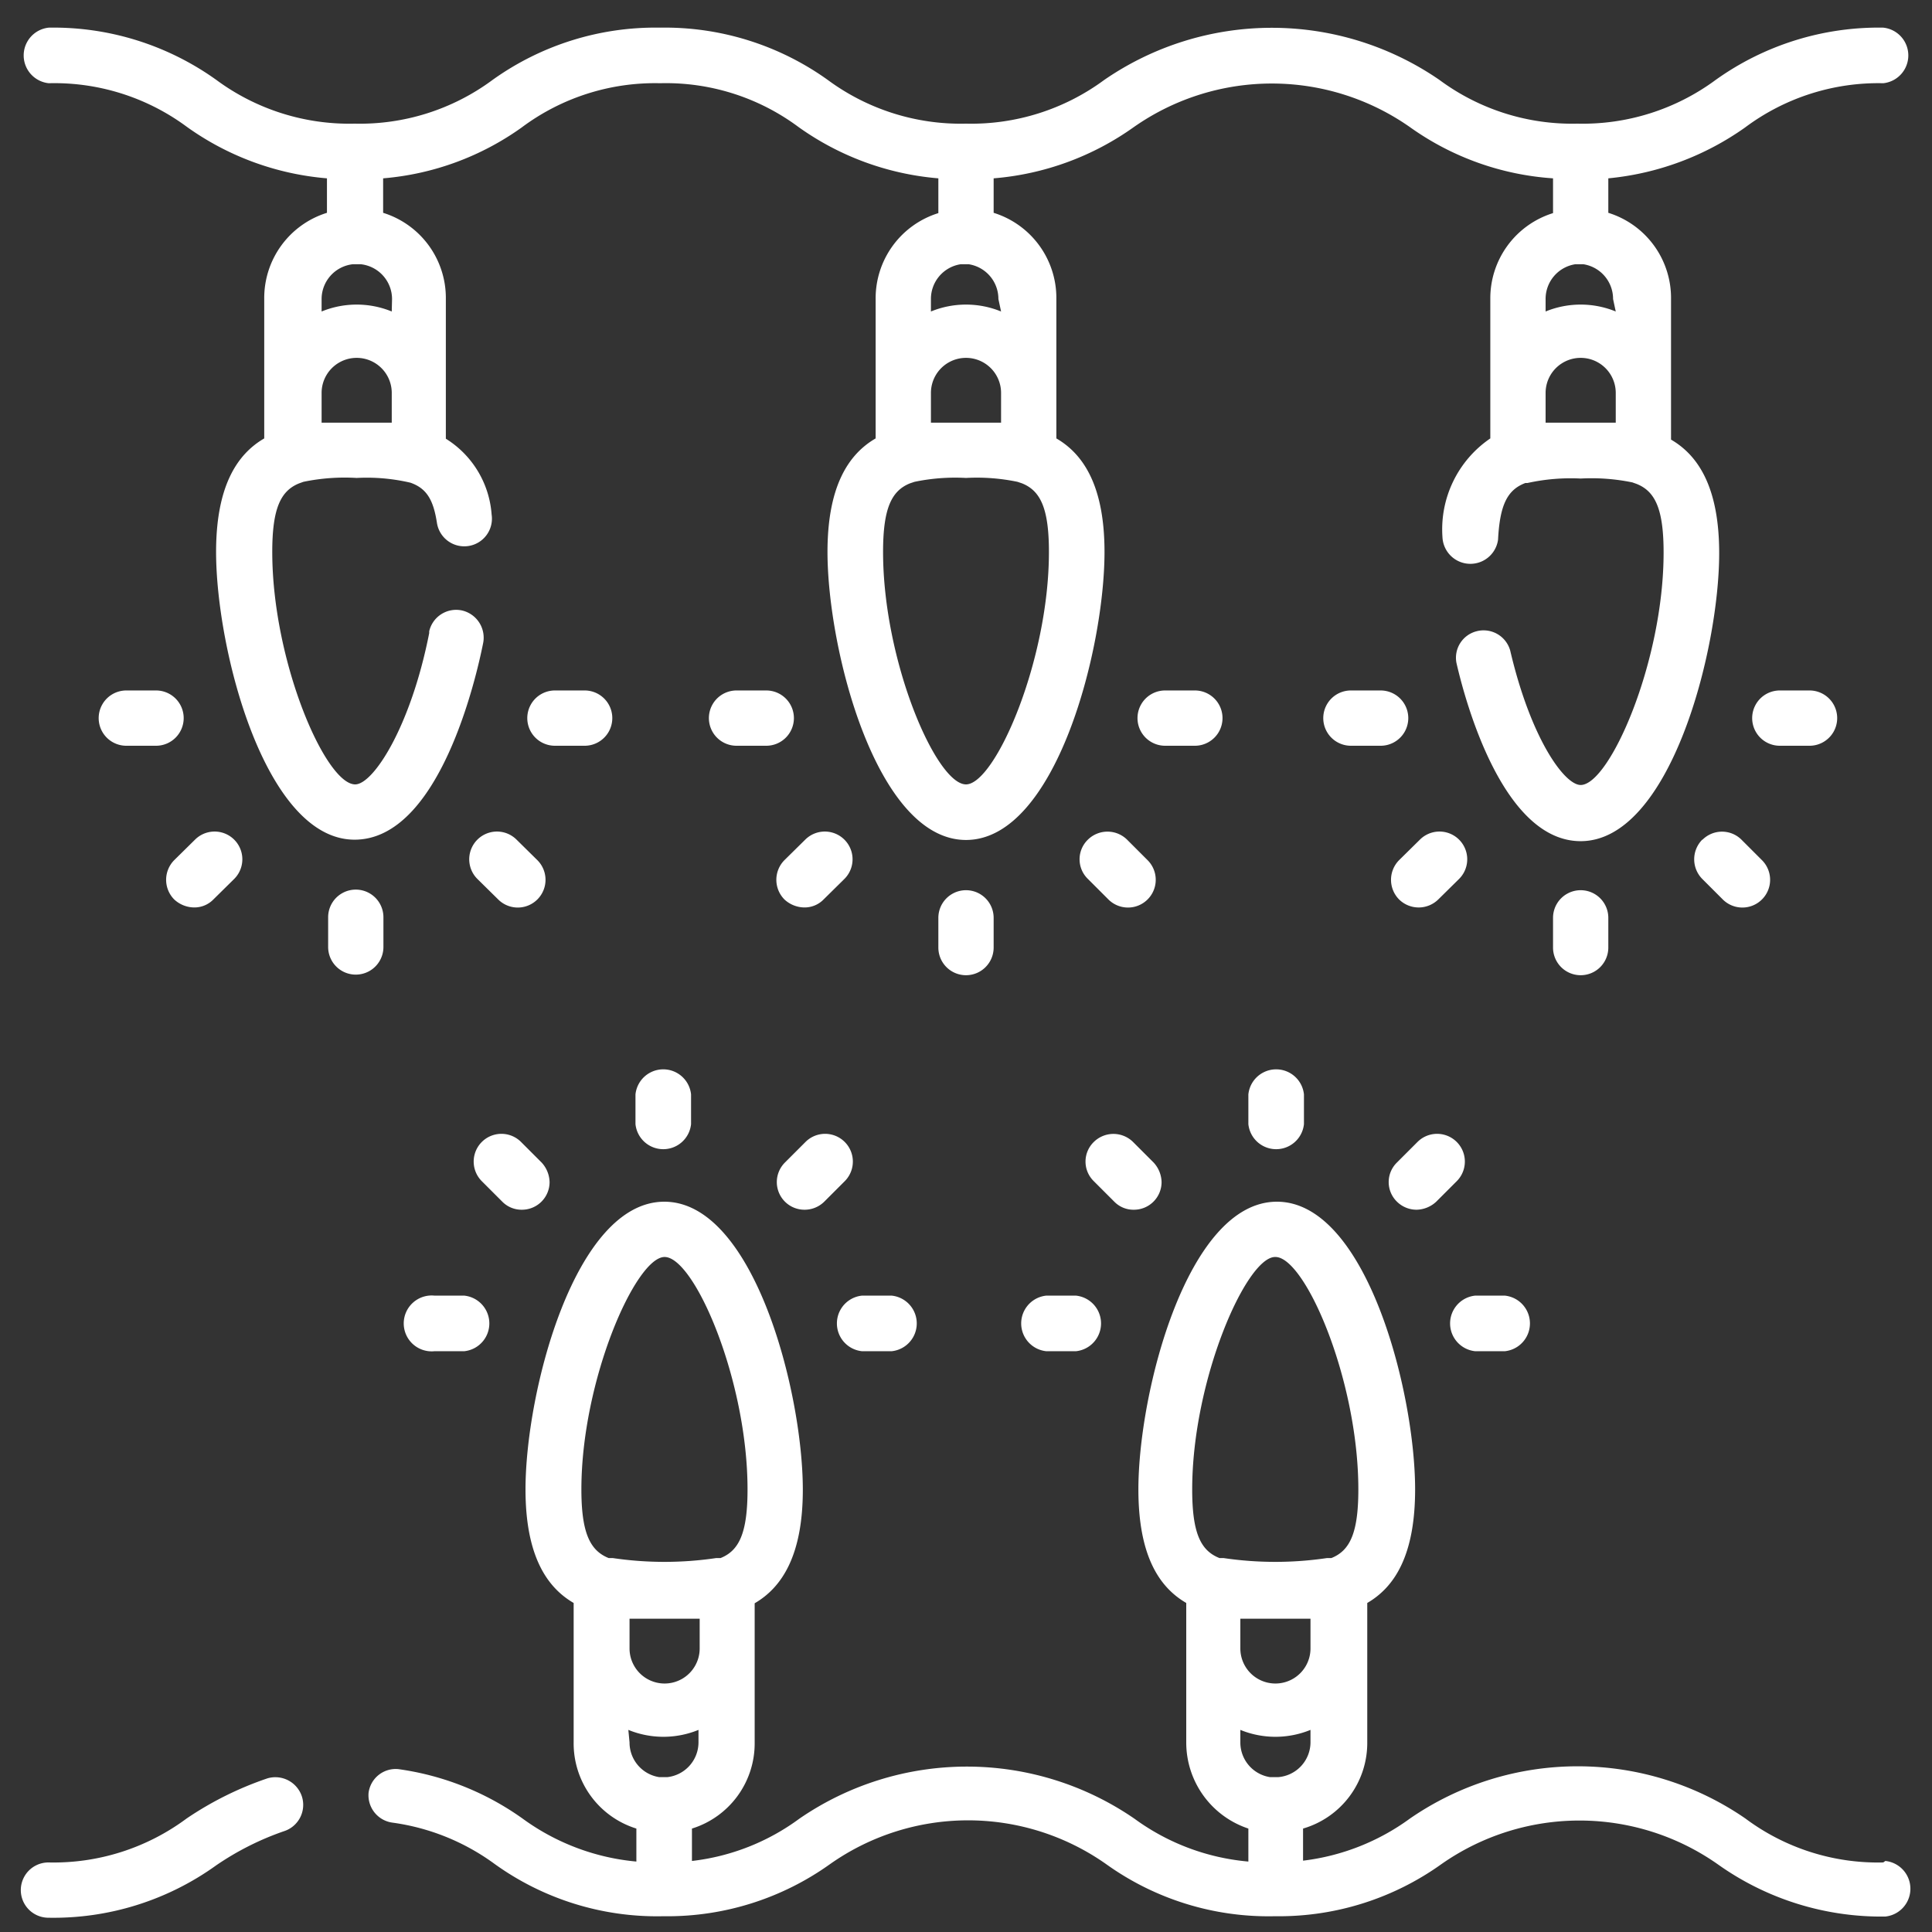 <svg id="Capa_1" data-name="Capa 1" xmlns="http://www.w3.org/2000/svg" viewBox="0 0 65 65"><rect x="0" y="0" width="65" height="65" fill="#333333" stroke="none"/><defs><style>.cls-1{fill:#fff;}</style></defs><title>christmas_w</title><g id="Grupo_48723" data-name="Grupo 48723"><path id="Trazado_77872" data-name="Trazado 77872" class="cls-1" d="M31.57,30.88v1a.93.93,0,0,0,1.86,0v-1a.93.93,0,0,0-1.86,0Z"/><path id="Trazado_77873" data-name="Trazado 77873" class="cls-1" d="M27.06,30.53a.89.89,0,0,0,.65-.27l.7-.69a.93.93,0,0,0-1.32-1.32l-.7.69a.94.94,0,0,0,0,1.32,1,1,0,0,0,.66.27Z"/><path id="Trazado_77874" data-name="Trazado 77874" class="cls-1" d="M26.71,24.16a.93.93,0,0,0-.93-.93h-1a.93.93,0,0,0,0,1.86h1a.93.93,0,0,0,.93-.93Z"/><path id="Trazado_77875" data-name="Trazado 77875" class="cls-1" d="M40.2,25.09a.93.93,0,1,0,0-1.86h-1a.93.93,0,0,0,0,1.86Z"/><path id="Trazado_77876" data-name="Trazado 77876" class="cls-1" d="M37.29,30.26a.93.93,0,1,0,1.32-1.32h0l-.69-.69a.94.94,0,0,0-1.32,0,.92.92,0,0,0,0,1.32Z"/><path id="Trazado_77877" data-name="Trazado 77877" class="cls-1" d="M1.64,2.8A7.49,7.49,0,0,1,6.29,4.27,9.44,9.44,0,0,0,11,6V7.16a3,3,0,0,0-2.11,2.9v4.69c-.93.54-1.62,1.63-1.62,3.82,0,3.29,1.65,9.68,4.66,9.68,2.86,0,4.1-5.49,4.32-6.59a.94.94,0,0,0-.7-1.12.93.93,0,0,0-1.11.7s0,0,0,.06c-.62,3.15-1.88,5.09-2.49,5.09-1,0-2.79-4.14-2.79-7.82,0-1.46.28-2.06.91-2.31l.14-.05A6.81,6.81,0,0,1,12,16.08a6.46,6.46,0,0,1,1.81.16h0c.54.19.77.57.89,1.35a.93.93,0,0,0,1.84-.28A3.28,3.28,0,0,0,15,14.76v-4.7a3,3,0,0,0-2.11-2.9V6a9.34,9.34,0,0,0,4.66-1.71A7.49,7.49,0,0,1,22.21,2.8a7.47,7.47,0,0,1,4.65,1.47A9.43,9.43,0,0,0,31.57,6V7.17a3,3,0,0,0-2.11,2.89v4.69c-.93.54-1.62,1.63-1.62,3.82,0,3.29,1.65,9.69,4.66,9.69s4.66-6.4,4.66-9.69c0-2.19-.69-3.28-1.62-3.82V10.06a3,3,0,0,0-2.11-2.9V6a9.43,9.43,0,0,0,4.71-1.72,8.09,8.09,0,0,1,9.3,0A9.35,9.35,0,0,0,52.25,6V7.17a3,3,0,0,0-2.11,2.89v4.69a3.7,3.7,0,0,0-1.61,3.32.94.94,0,0,0,1.87.09c.06-1.17.31-1.68.92-1.91l.07,0a6.74,6.74,0,0,1,1.79-.15,6.81,6.81,0,0,1,1.74.13l.14.05c.63.25.91.85.91,2.31,0,3.68-1.82,7.82-2.79,7.82-.55,0-1.68-1.57-2.37-4.52a.93.93,0,0,0-1.14-.65A.92.92,0,0,0,49,22.3c.32,1.4,1.59,6,4.18,6,3,0,4.66-6.4,4.66-9.69,0-2.19-.69-3.28-1.62-3.82V10.06a3,3,0,0,0-2.11-2.9V6a9.52,9.52,0,0,0,4.6-1.71A7.49,7.49,0,0,1,63.36,2.8a.94.94,0,0,0,0-1.87,9.43,9.43,0,0,0-5.64,1.76,7.53,7.53,0,0,1-4.65,1.47,7.5,7.5,0,0,1-4.64-1.47,9.94,9.94,0,0,0-11.28,0A7.53,7.53,0,0,1,32.5,4.16a7.53,7.53,0,0,1-4.65-1.47A9.41,9.41,0,0,0,22.21.93a9.41,9.41,0,0,0-5.64,1.76,7.5,7.5,0,0,1-4.64,1.47A7.53,7.53,0,0,1,7.28,2.69,9.41,9.41,0,0,0,1.64.93a.94.94,0,0,0,0,1.87ZM53.18,14.22c-.38,0-.78,0-1.18,0v-1a1.18,1.18,0,0,1,2.36,0v1C54,14.22,53.55,14.22,53.18,14.22Zm1.18-3.74a3.11,3.11,0,0,0-2.36,0v-.42a1.18,1.18,0,0,1,1-1.17h.27a1.18,1.18,0,0,1,1,1.17ZM32.5,26.39c-1,0-2.79-4.14-2.79-7.82,0-1.46.28-2.06.91-2.31l.15-.05a6.7,6.7,0,0,1,1.73-.13,6.7,6.7,0,0,1,1.73.13l.15.05c.63.25.91.85.91,2.31C35.29,22.25,33.47,26.39,32.5,26.39Zm0-12.17c-.38,0-.78,0-1.18,0v-1a1.18,1.18,0,0,1,2.36,0v1C33.28,14.22,32.88,14.22,32.5,14.22Zm1.18-3.74a3.11,3.11,0,0,0-2.36,0v-.42a1.18,1.18,0,0,1,1-1.17h.27a1.18,1.18,0,0,1,1,1.17ZM12,14.22c-.37,0-.77,0-1.18,0v-1a1.18,1.18,0,0,1,2.36,0v1c-.4,0-.8,0-1.17,0Zm1.18-3.74a3.11,3.11,0,0,0-2.36,0v-.42a1.18,1.18,0,0,1,1.05-1.17h.27a1.18,1.18,0,0,1,1.05,1.17Z"/><path id="Trazado_77878" data-name="Trazado 77878" class="cls-1" d="M9,59.83a11.32,11.32,0,0,0-2.72,1.35,7.5,7.5,0,0,1-4.65,1.48.93.93,0,1,0,0,1.86,9.37,9.37,0,0,0,5.64-1.76,9.57,9.57,0,0,1,2.28-1.15.93.93,0,0,0,.61-1.16A.94.94,0,0,0,9,59.83Z"/><path id="Trazado_77879" data-name="Trazado 77879" class="cls-1" d="M63.36,62.66a7.45,7.45,0,0,1-4.64-1.48,9.94,9.94,0,0,0-11.28,0,7.63,7.63,0,0,1-3.6,1.42V61.52A3,3,0,0,0,46,58.63v-4.7c.93-.54,1.61-1.62,1.61-3.82,0-3.28-1.64-9.68-4.65-9.68s-4.66,6.4-4.66,9.68c0,2.2.68,3.28,1.61,3.82v4.7A3.05,3.05,0,0,0,42,61.52v1.11a7.61,7.61,0,0,1-3.83-1.44,9.94,9.94,0,0,0-11.28,0,7.53,7.53,0,0,1-3.61,1.42V61.52a3,3,0,0,0,2.11-2.89V53.94c.93-.54,1.62-1.63,1.62-3.82,0-3.29-1.65-9.69-4.66-9.69s-4.67,6.39-4.67,9.68c0,2.19.69,3.28,1.62,3.82v4.69a3,3,0,0,0,2.11,2.9v1.11a7.67,7.67,0,0,1-3.82-1.44,9.41,9.41,0,0,0-4.19-1.67.92.92,0,0,0-1,.8.93.93,0,0,0,.8,1,7.54,7.54,0,0,1,3.44,1.39,9.35,9.35,0,0,0,5.64,1.76h.13a9.4,9.4,0,0,0,5.51-1.75,8.06,8.06,0,0,1,9.3,0,9.37,9.37,0,0,0,5.63,1.75h.15a9.39,9.39,0,0,0,5.49-1.75,8.09,8.09,0,0,1,9.3,0,9.48,9.48,0,0,0,5.64,1.76.94.94,0,0,0,0-1.87Zm-41-20.37c1,0,2.79,4.14,2.79,7.82,0,1.46-.28,2.06-.91,2.31l-.15,0a11.87,11.87,0,0,1-3.47,0l-.14,0c-.63-.25-.92-.85-.92-2.31,0-3.68,1.83-7.82,2.8-7.82Zm0,12.17c.37,0,.78,0,1.18,0v1a1.18,1.18,0,1,1-2.36,0v-1c.4,0,.8,0,1.18,0ZM21.14,58.2a3.11,3.11,0,0,0,2.36,0v.42a1.18,1.18,0,0,1-1.05,1.17h-.27a1.18,1.18,0,0,1-1-1.17ZM42.91,42.29c1,0,2.79,4.14,2.79,7.82,0,1.46-.28,2.06-.91,2.31l-.15,0a11.87,11.87,0,0,1-3.47,0l-.14,0c-.64-.25-.92-.85-.92-2.31,0-3.68,1.82-7.82,2.79-7.82Zm0,12.17c.37,0,.77,0,1.18,0v1a1.18,1.18,0,0,1-2.36,0v-1c.4,0,.8,0,1.17,0ZM41.73,58.2a3.11,3.11,0,0,0,2.36,0v.42A1.18,1.18,0,0,1,43,59.79h-.27a1.18,1.18,0,0,1-1-1.17Z"/><path id="Trazado_77880" data-name="Trazado 77880" class="cls-1" d="M52.25,30.88v1a.93.93,0,1,0,1.86,0v-1a.93.93,0,0,0-1.86,0Z"/><path id="Trazado_77881" data-name="Trazado 77881" class="cls-1" d="M47.07,30.26a.94.94,0,0,0,1.32,0h0l.7-.69a.93.93,0,1,0-1.32-1.32l-.7.69a.94.94,0,0,0,0,1.32Z"/><path id="Trazado_77882" data-name="Trazado 77882" class="cls-1" d="M46.45,23.23h-1a.93.93,0,0,0,0,1.86h1a.93.93,0,1,0,0-1.86Z"/><path id="Trazado_77883" data-name="Trazado 77883" class="cls-1" d="M60.88,25.09a.93.93,0,0,0,0-1.86h-1a.93.93,0,0,0,0,1.86h1Z"/><path id="Trazado_77884" data-name="Trazado 77884" class="cls-1" d="M57.27,28.25a.94.94,0,0,0,0,1.32h0l.69.69a.93.93,0,1,0,1.32-1.32h0l-.69-.69a.93.93,0,0,0-1.31,0Z"/><path id="Trazado_77885" data-name="Trazado 77885" class="cls-1" d="M42,36.82v1a.94.94,0,0,0,1.87,0v-1a.94.94,0,0,0-1.87,0Z"/><path id="Trazado_77886" data-name="Trazado 77886" class="cls-1" d="M38.15,40.7a.93.93,0,0,0,.93-.93,1,1,0,0,0-.27-.66l-.69-.69a.94.94,0,0,0-1.32,0,.92.92,0,0,0,0,1.32l.69.69A.9.9,0,0,0,38.15,40.7Z"/><path id="Trazado_77887" data-name="Trazado 77887" class="cls-1" d="M35.2,43.59a.94.94,0,0,0,0,1.87h1a.94.94,0,0,0,0-1.87Z"/><path id="Trazado_77888" data-name="Trazado 77888" class="cls-1" d="M49.63,45.46h1a.94.94,0,0,0,0-1.87h-1a.94.94,0,0,0,0,1.87Z"/><path id="Trazado_77889" data-name="Trazado 77889" class="cls-1" d="M47.66,40.7a1,1,0,0,0,.66-.27l.69-.69a.93.93,0,0,0-1.32-1.32l-.69.69a.92.92,0,0,0,0,1.32.94.94,0,0,0,.66.27Z"/><path id="Trazado_77890" data-name="Trazado 77890" class="cls-1" d="M21.38,36.82v1a.94.94,0,0,0,1.87,0v-1a.94.94,0,0,0-1.87,0Z"/><path id="Trazado_77891" data-name="Trazado 77891" class="cls-1" d="M17.56,40.7a.93.93,0,0,0,.93-.93,1,1,0,0,0-.27-.66l-.69-.69a.93.93,0,1,0-1.32,1.32l.69.69A.91.91,0,0,0,17.56,40.7Z"/><path id="Trazado_77892" data-name="Trazado 77892" class="cls-1" d="M14.62,43.59a.94.94,0,1,0,0,1.87h1a.94.94,0,0,0,0-1.87h-1Z"/><path id="Trazado_77893" data-name="Trazado 77893" class="cls-1" d="M29,45.46h1a.94.94,0,0,0,0-1.87H29a.94.94,0,0,0,0,1.87Z"/><path id="Trazado_77894" data-name="Trazado 77894" class="cls-1" d="M27.07,40.7a.94.94,0,0,0,.66-.27l.69-.69a.93.93,0,1,0-1.32-1.32l-.69.69a.93.93,0,0,0,.66,1.59Z"/><path id="Trazado_77895" data-name="Trazado 77895" class="cls-1" d="M12.9,31.86v-1a.93.93,0,0,0-1.86,0v1a.93.93,0,1,0,1.86,0Z"/><path id="Trazado_77896" data-name="Trazado 77896" class="cls-1" d="M6.53,30.53a.89.89,0,0,0,.65-.27l.7-.69a.93.93,0,0,0-1.32-1.32l-.7.69a.94.94,0,0,0,0,1.32,1,1,0,0,0,.66.27Z"/><path id="Trazado_77897" data-name="Trazado 77897" class="cls-1" d="M6.18,24.16a.93.93,0,0,0-.93-.93h-1a.93.93,0,0,0,0,1.86h1a.93.93,0,0,0,.93-.93Z"/><path id="Trazado_77898" data-name="Trazado 77898" class="cls-1" d="M19.67,25.09a.93.93,0,0,0,0-1.86h-1a.93.93,0,0,0,0,1.86Z"/><path id="Trazado_77899" data-name="Trazado 77899" class="cls-1" d="M16.76,30.26a.93.93,0,1,0,1.32-1.32h0l-.7-.69a.93.93,0,0,0-1.32,1.32Z"/></g></svg>